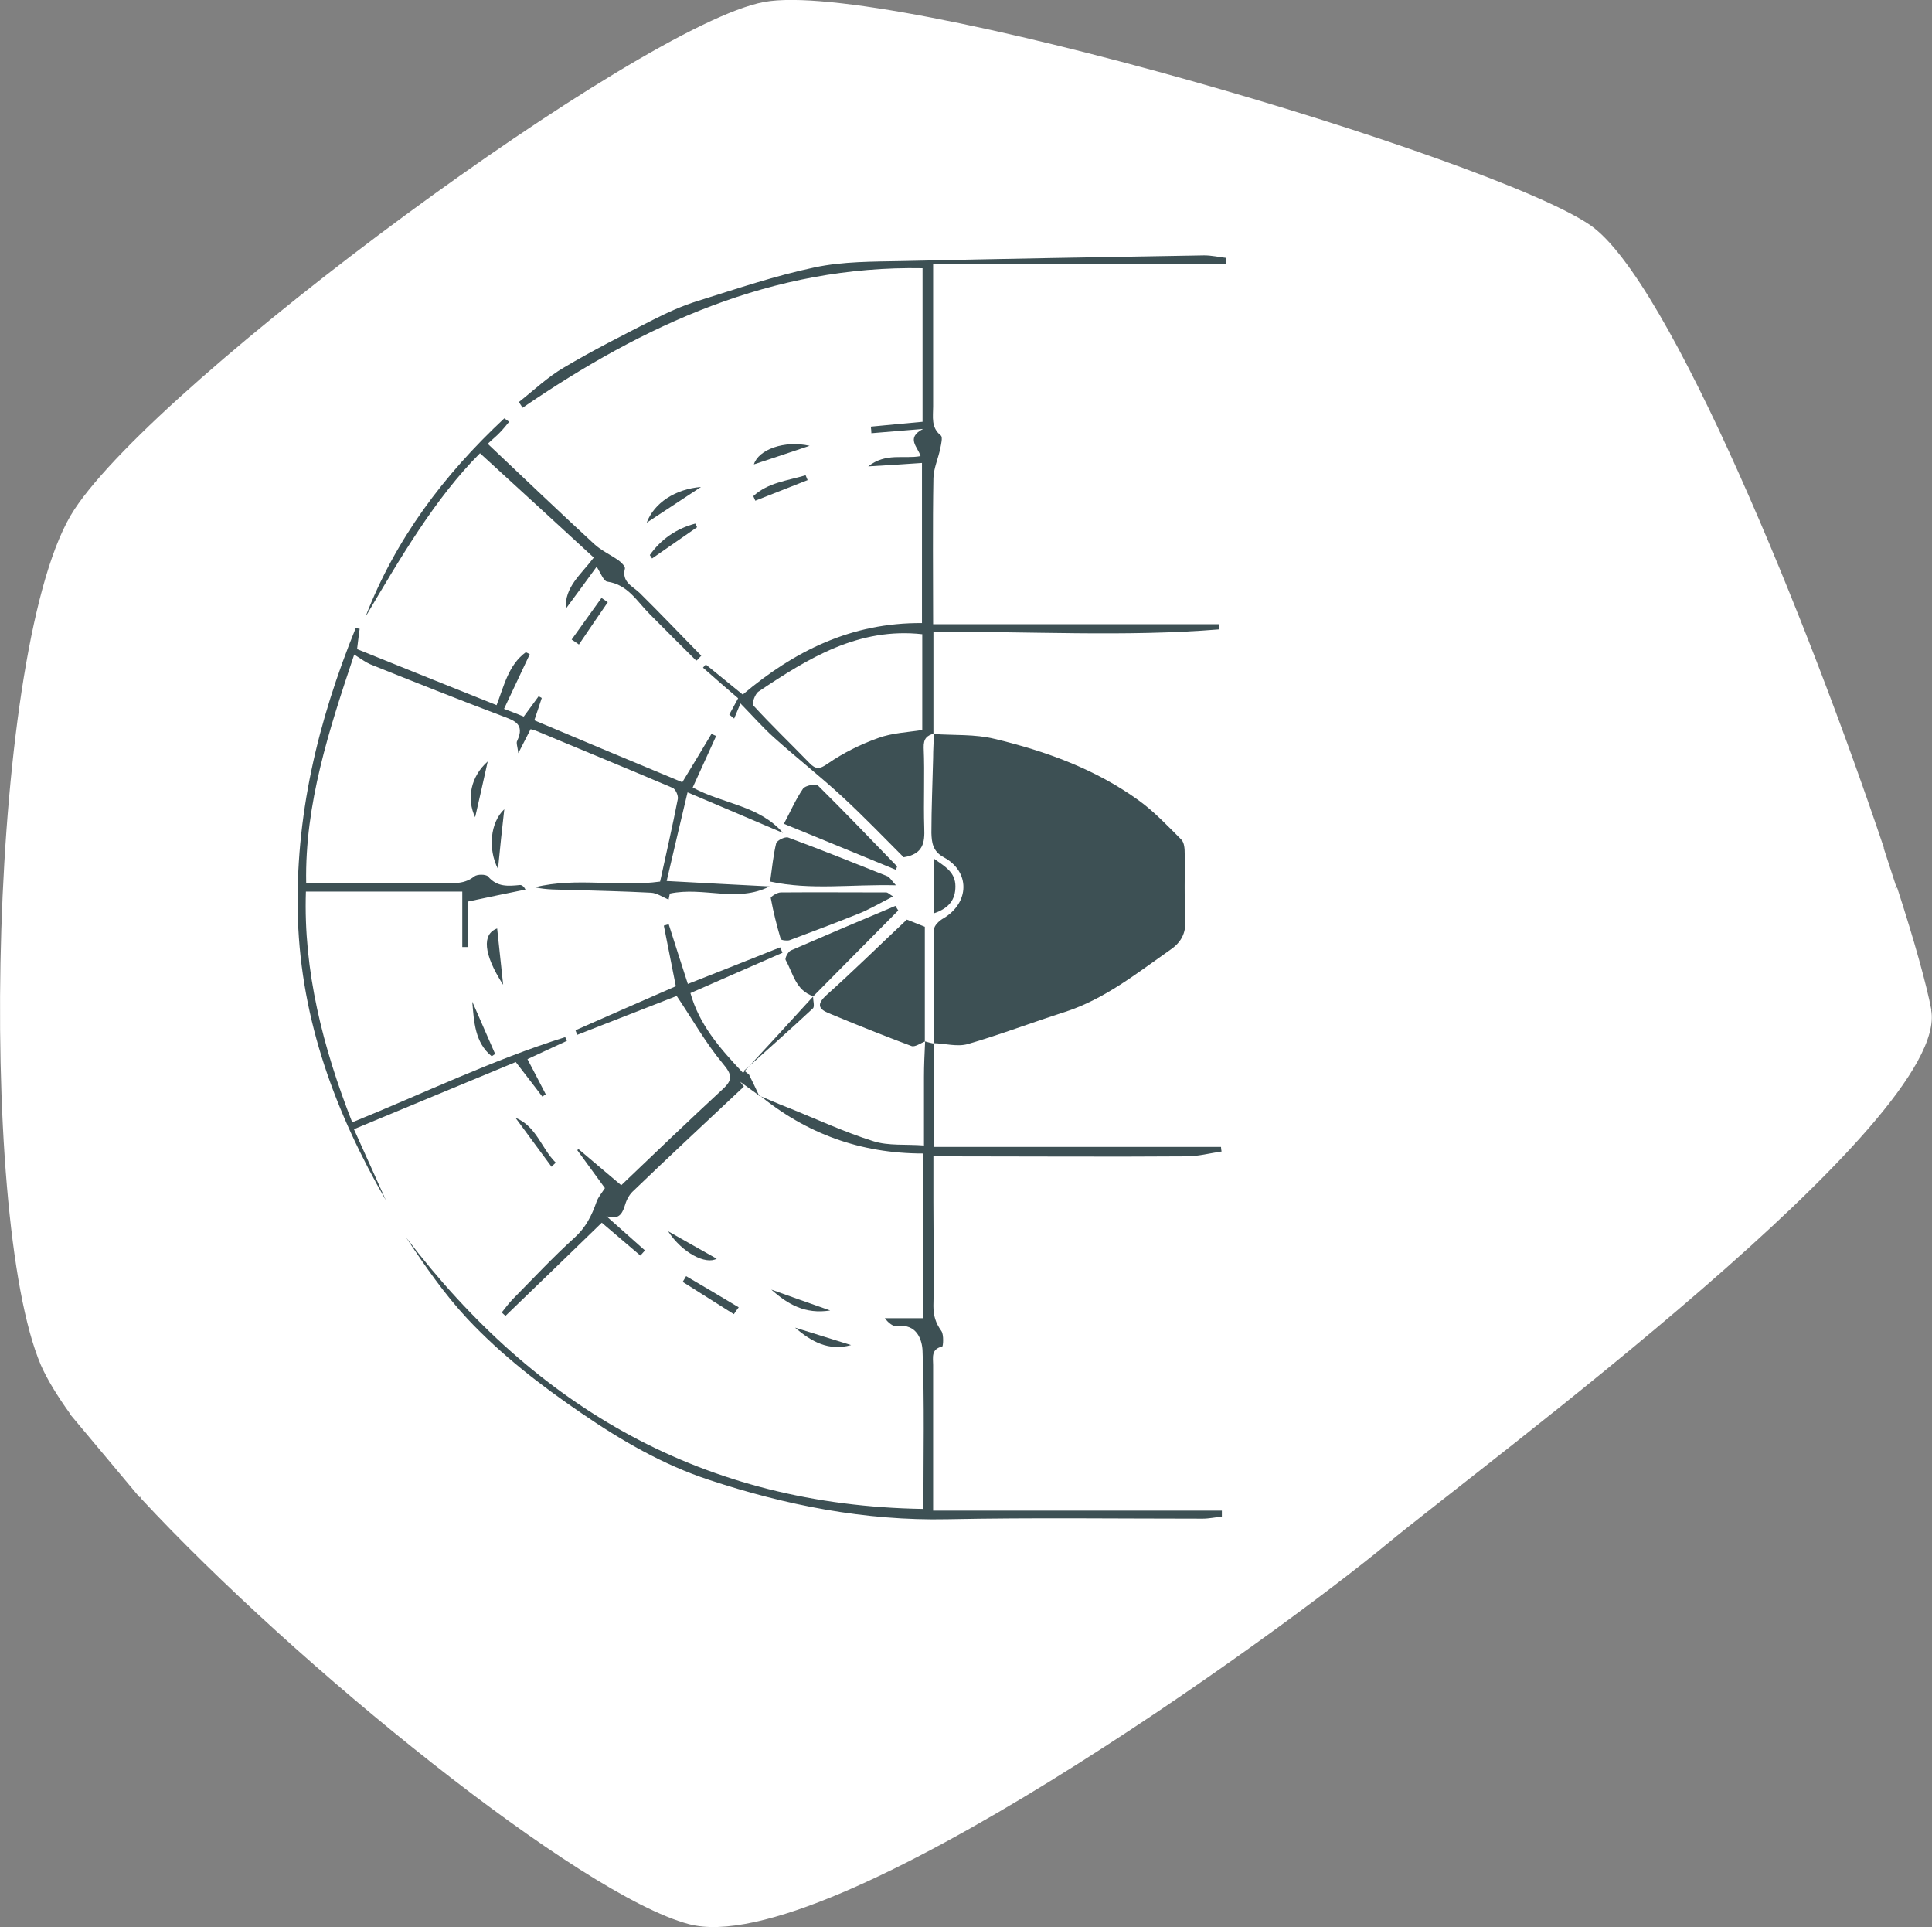 <?xml version="1.0" encoding="UTF-8"?>
<svg id="Layer_1" data-name="Layer 1" xmlns="http://www.w3.org/2000/svg" viewBox="0 0 67.58 67.4">
  <rect x="0" y="0" width="67.58" height="67.4" fill="#808080" stroke="none"/>
  <defs>
    <style>
      .cls-1 {
        fill: #fff;
      }

      .cls-2 {
        fill: #3d5054;
      }
    </style>
  </defs>
  <path class="cls-1" d="M67.56,35.33c-.17-.89-.59-2.41-1.2-4.29-.03,0-.05,.02-.08,.03l.05-.06-.44-1.35s0,0,.01,0c-2.6-7.76-7.49-19.88-10.28-21.79C52.18,5.51,31.05-.74,26.72,.07,22.39,.88,5.59,13.26,2.6,17.82-.4,22.37-.82,42.46,1.43,47.74c.21,.48,.56,1.06,1.02,1.7h0s.01,.02,.01,.02c0,0,0,0,0,.01,0,0,0,0,0,0l2.42,2.89,.06-.02s-.02,.03-.03,.04c0,0,0,0,0,0,5.45,5.88,15.38,13.9,19.18,14.91,4.89,1.31,20.79-10.28,24.42-13.29,3.37-2.79,19.76-14.83,19.04-18.68Z"/>
  <g>
    <path class="cls-2" d="M32.66,25.67c.71,.05,1.44,0,2.13,.17,1.8,.43,3.53,1.06,5.04,2.15,.54,.39,1.01,.89,1.49,1.37,.11,.11,.12,.33,.12,.5,.01,.77-.02,1.54,.02,2.31,.03,.48-.16,.8-.53,1.05-1.17,.82-2.29,1.72-3.68,2.17-1.13,.36-2.25,.79-3.39,1.12-.37,.11-.81-.02-1.22-.03,0,0,.02,.02,.02,.02,0-1.33-.01-2.66,.01-3.99,0-.14,.19-.32,.34-.4,.91-.55,.93-1.63,0-2.13-.39-.21-.42-.53-.43-.85,0-.87,.04-1.75,.06-2.62,0-.29,.02-.57,.03-.86l-.02,.02Z"/>
    <path class="cls-2" d="M32.68,25.65c-.25,.07-.38,.17-.37,.5,.04,.93-.01,1.87,.02,2.81,.02,.5-.03,.91-.72,1.02-.68-.68-1.4-1.43-2.16-2.13-.77-.71-1.6-1.36-2.38-2.06-.38-.34-.72-.73-1.17-1.19-.08,.2-.15,.36-.22,.53-.06-.05-.11-.09-.17-.14,.08-.15,.17-.31,.31-.57-.39-.33-.81-.7-1.23-1.07,.03-.04,.06-.07,.1-.11,.43,.35,.85,.69,1.29,1.05,1.8-1.52,3.8-2.52,6.27-2.5v-5.6c-.59,.04-1.17,.08-1.88,.12,.62-.49,1.24-.25,1.83-.36-.09-.32-.53-.63,.09-.95-.69,.06-1.25,.1-1.81,.15,0-.08-.01-.15-.02-.23,.59-.06,1.19-.11,1.81-.17v-5.37c-5.24-.1-9.76,1.98-13.99,4.88-.04-.07-.09-.13-.13-.2,.52-.41,1.01-.88,1.58-1.21,1.01-.6,2.06-1.13,3.1-1.66,.51-.26,1.04-.5,1.59-.67,1.35-.42,2.7-.88,4.08-1.17,.99-.21,2.03-.2,3.05-.22,3.52-.08,7.04-.14,10.57-.2,.26,0,.52,.06,.78,.09,0,.07-.01,.15-.02,.22h-10.24c0,1.03,0,2.01,0,3,0,.66,0,1.32,0,1.98,0,.36-.08,.73,.27,1.01,.07,.06,.01,.3-.02,.45-.07,.35-.23,.69-.24,1.04-.03,1.67-.01,3.34-.01,5.11h10.01c0,.06,0,.12,0,.18-3.32,.27-6.65,.06-10,.09,0,1.18,0,2.37,0,3.56,0,0,.02-.02,.02-.02Zm-.41-3.47c-2.24-.25-4,.84-5.73,2-.13,.08-.25,.43-.19,.49,.63,.69,1.31,1.34,1.96,2.01,.22,.23,.36,.23,.65,.02,.54-.37,1.14-.67,1.76-.89,.49-.18,1.04-.2,1.54-.28v-3.35Z"/>
    <path class="cls-2" d="M23.87,27.35c.33-.54,.68-1.12,1.02-1.69,.05,.03,.11,.06,.16,.08-.27,.59-.54,1.18-.82,1.8,1.06,.58,2.32,.62,3.16,1.59-1.07-.46-2.14-.91-3.34-1.42-.25,1.06-.49,2.06-.73,3.1,1.26,.07,2.43,.13,3.6,.19-1.14,.58-2.31,0-3.49,.25-.02,.1-.05,.23-.04,.21-.2-.08-.41-.23-.62-.24-.95-.05-1.9-.07-2.85-.1-.4-.01-.8,0-1.21-.09,1.45-.36,2.93,0,4.38-.2,.21-.96,.43-1.92,.62-2.89,.02-.12-.08-.35-.19-.39-1.57-.67-3.16-1.32-4.74-1.98-.06-.03-.13-.04-.22-.07-.12,.24-.24,.47-.43,.84-.03-.25-.08-.36-.04-.43,.28-.6-.1-.71-.55-.88-1.54-.58-3.07-1.19-4.59-1.8-.16-.07-.31-.18-.56-.34-.88,2.63-1.73,5.23-1.68,7.98,1.55,0,3.07,0,4.59,0,.44,0,.89,.1,1.29-.22,.1-.08,.4-.08,.48,0,.32,.38,.71,.34,1.12,.3,.06,0,.13,.04,.19,.16-.65,.13-1.31,.27-2.02,.42v1.59c-.06,0-.12,0-.19,0v-1.94h-5.47c-.09,2.77,.59,5.44,1.62,8.07,2.49-1.01,4.9-2.18,7.45-2.98,.02,.04,.04,.08,.06,.13-.43,.2-.87,.4-1.38,.64,.22,.42,.43,.82,.64,1.23-.04,.03-.08,.05-.12,.08-.29-.38-.58-.76-.93-1.21-1.82,.75-3.7,1.54-5.66,2.35,.39,.87,.76,1.68,1.12,2.49-1.76-3.05-2.96-6.27-3.08-9.85-.11-3.56,.7-6.91,2.02-10.16,.05,0,.09,.01,.14,.02-.03,.22-.06,.45-.09,.71,1.61,.65,3.25,1.31,4.88,1.96,.26-.67,.41-1.4,1.02-1.85,.05,.02,.09,.04,.14,.07-.29,.62-.59,1.25-.9,1.91,.23,.09,.45,.17,.69,.27,.18-.25,.35-.48,.52-.71,.04,.02,.08,.04,.11,.06-.08,.24-.16,.49-.26,.78,1.71,.72,3.42,1.44,5.16,2.16Z"/>
    <path class="cls-2" d="M26.54,38.31c.34,.14,.67,.29,1.01,.42,1,.4,1.98,.86,3,1.18,.53,.17,1.14,.1,1.77,.15,0-.86,0-1.63,0-2.4,0-.41,.02-.82,.04-1.24h0c.11,.03,.21,.06,.32,.08,0,0-.02-.02-.02-.02,0,1.19,0,2.38,0,3.63h10.05c0,.05,.01,.11,.02,.16-.41,.06-.82,.17-1.24,.17-2.72,.02-5.43,0-8.15,0-.2,0-.4,0-.69,0,0,.55,0,1.07,0,1.59,0,1.21,.03,2.42,0,3.64,0,.35,.08,.6,.28,.88,.09,.13,.06,.53,.03,.54-.4,.09-.32,.39-.32,.64,0,1.66,0,3.32,0,5.1h10.1c0,.07,0,.14,0,.21-.22,.02-.45,.07-.67,.07-2.98,0-5.95-.04-8.93,.02-2.88,.06-5.66-.49-8.35-1.38-1.58-.52-3.04-1.36-4.44-2.32-1.45-.99-2.82-2.05-4.01-3.32-.8-.86-1.47-1.83-2.14-2.84,4.55,5.98,10.43,9.38,18.1,9.5,0-1.87,.04-3.7-.03-5.52-.01-.37-.19-.97-.88-.87-.15,.02-.31-.11-.44-.28h1.33v-5.76c-2.17,0-4.08-.69-5.74-2.06,0,0,0,0,0,0Z"/>
    <path class="cls-2" d="M28.44,34.85c0,.14,.06,.34,0,.41-.79,.74-1.61,1.46-2.41,2.18,.06,.05,.11,.09,.17,.14,.12,.24,.24,.49,.35,.73,0,0,0,0,0,0-.22-.16-.44-.32-.66-.48,.04,.06,.09,.12,.13,.17-1.3,1.22-2.61,2.44-3.9,3.68-.13,.13-.22,.32-.27,.5-.1,.32-.25,.48-.64,.35,.45,.4,.9,.8,1.35,1.2-.05,.06-.11,.12-.16,.18-.45-.38-.89-.76-1.35-1.15-1.11,1.08-2.24,2.17-3.37,3.26-.04-.04-.09-.08-.13-.12,.13-.16,.25-.33,.39-.47,.71-.72,1.4-1.46,2.15-2.14,.4-.36,.61-.78,.78-1.27,.06-.16,.18-.3,.29-.47-.3-.42-.64-.87-.97-1.33,.02-.01,.03-.02,.05-.03,.5,.42,1,.85,1.49,1.26,1.13-1.08,2.33-2.23,3.55-3.36,.36-.33,.33-.51,0-.9-.6-.72-1.07-1.56-1.61-2.36-1.08,.42-2.28,.89-3.48,1.36l-.06-.16c1.18-.52,2.36-1.04,3.51-1.54-.14-.72-.28-1.42-.42-2.12,.06-.02,.11-.03,.17-.05,.21,.66,.42,1.32,.67,2.09,1.09-.43,2.16-.85,3.23-1.28,.03,.06,.05,.12,.08,.19-1.06,.46-2.12,.93-3.22,1.41,.31,1.09,.98,1.88,1.84,2.79,.85-.92,1.66-1.8,2.47-2.69,0,0-.01,.01-.01,.01Z"/>
    <path class="cls-2" d="M32.36,36.42c-.16,.06-.36,.21-.48,.16-.97-.36-1.94-.75-2.9-1.15-.36-.15-.41-.32-.07-.63,.94-.84,1.83-1.72,2.81-2.64,.08,.03,.3,.12,.63,.25,0,1.29,0,2.65,0,4.01,0,0,0-.01,0-.01Z"/>
    <path class="cls-2" d="M24.35,23.1c-.54-.54-1.09-1.08-1.63-1.63-.44-.44-.76-1.03-1.48-1.13-.13-.02-.23-.31-.37-.52-.34,.47-.71,.97-1.08,1.47-.04-.77,.52-1.18,.98-1.79-1.31-1.2-2.64-2.43-3.98-3.65-1.56,1.56-2.78,3.65-4.01,5.73,1.05-2.73,2.75-4.98,4.86-6.95,.06,.04,.11,.08,.17,.12-.11,.13-.21,.26-.32,.37-.11,.12-.24,.22-.43,.4,1.26,1.19,2.48,2.36,3.73,3.51,.25,.23,.57,.37,.85,.57,.1,.07,.23,.21,.22,.28-.12,.48,.26,.61,.52,.86,.73,.72,1.43,1.46,2.15,2.19-.05,.05-.1,.11-.15,.16Z"/>
    <path class="cls-2" d="M26.94,30.82c.07-.49,.11-.92,.21-1.33,.03-.1,.31-.24,.42-.2,1.16,.43,2.31,.89,3.46,1.35,.09,.03,.14,.14,.31,.32-1.56-.04-2.97,.18-4.4-.13Z"/>
    <path class="cls-2" d="M31.34,30.42c-1.29-.53-2.57-1.06-3.92-1.61,.23-.43,.41-.85,.67-1.23,.08-.11,.44-.18,.52-.11,.94,.93,1.85,1.88,2.77,2.83-.01,.04-.03,.08-.04,.12Z"/>
    <path class="cls-2" d="M28.45,34.84c-.62-.2-.71-.81-.97-1.27-.03-.06,.08-.28,.18-.33,1.22-.53,2.44-1.05,3.66-1.56,.03,.05,.07,.11,.1,.16-1,1.01-1.99,2.01-2.99,3.02,0,0,.01-.01,.01-.01Z"/>
    <path class="cls-2" d="M31.24,31.35c-.42,.21-.77,.42-1.15,.58-.82,.33-1.64,.64-2.47,.95-.09,.03-.3,0-.31-.04-.14-.47-.26-.95-.35-1.44,0-.04,.22-.19,.35-.19,1.23-.01,2.46,0,3.69,0,.06,0,.12,.07,.24,.14Z"/>
    <path class="cls-2" d="M32.67,31.94v-1.91c.41,.29,.75,.48,.75,.97,0,.46-.22,.76-.75,.94Z"/>
    <path class="cls-2" d="M17.6,34.44c-.7-1.08-.74-1.78-.21-1.97,.07,.67,.14,1.32,.21,1.97Z"/>
    <path class="cls-2" d="M26.37,16.24c.16-.52,1.07-.85,1.95-.65-.63,.21-1.25,.42-1.95,.65Z"/>
    <path class="cls-2" d="M25.67,45.96c-.6-.38-1.19-.75-1.79-1.13,.04-.07,.08-.13,.12-.2,.61,.36,1.23,.72,1.84,1.09-.06,.08-.12,.16-.17,.24Z"/>
    <path class="cls-2" d="M24.52,17.03c-.68,.45-1.25,.82-1.9,1.25,.26-.69,1-1.18,1.9-1.25Z"/>
    <path class="cls-2" d="M20,22.36c.35-.48,.69-.97,1.04-1.45,.07,.05,.15,.1,.22,.15-.34,.49-.67,.98-1.01,1.48-.08-.06-.17-.12-.25-.17Z"/>
    <path class="cls-2" d="M29.77,47.04c-.78,.22-1.39-.12-1.96-.61,.65,.2,1.31,.41,1.96,.61Z"/>
    <path class="cls-2" d="M26.35,17.35c.52-.48,1.2-.54,1.83-.73,.02,.06,.05,.11,.07,.17l-1.83,.72c-.02-.05-.05-.11-.07-.16Z"/>
    <path class="cls-2" d="M17.42,30.39c-.36-.7-.27-1.63,.22-2.09-.08,.71-.15,1.35-.22,2.09Z"/>
    <path class="cls-2" d="M17.06,26.63c-.16,.71-.29,1.31-.44,1.95-.31-.65-.15-1.43,.44-1.95Z"/>
    <path class="cls-2" d="M24.38,18.44l-1.57,1.09s-.06-.08-.08-.12c.39-.55,.92-.92,1.59-1.1,.02,.04,.04,.08,.06,.12Z"/>
    <path class="cls-2" d="M17.2,36.94c-.59-.48-.62-1.2-.68-1.91l.8,1.83s-.08,.05-.12,.08Z"/>
    <path class="cls-2" d="M23.37,43.06c.56,.32,1.12,.63,1.7,.96-.39,.22-1.21-.21-1.7-.96Z"/>
    <path class="cls-2" d="M19.29,40.8c-.42-.57-.84-1.14-1.26-1.71,.74,.3,.91,1.08,1.41,1.57-.05,.05-.1,.09-.14,.14Z"/>
    <path class="cls-2" d="M29.04,45.83c-.88,.14-1.49-.22-2.06-.73,.65,.23,1.31,.47,2.06,.73Z"/>
  </g>
</svg>